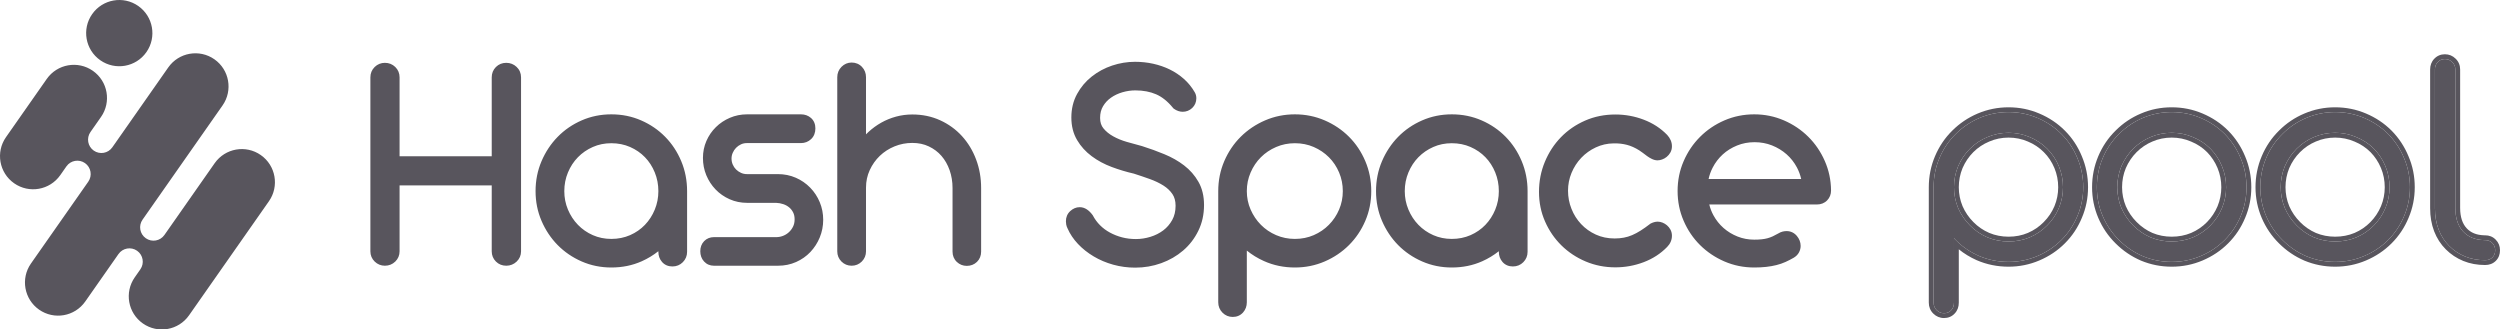 <?xml version="1.0" encoding="UTF-8"?>
<svg width="129px" height="17px" viewBox="0 0 129 17" version="1.1" xmlns="http://www.w3.org/2000/svg" xmlns:xlink="http://www.w3.org/1999/xlink">
    <title>logo</title>
    <g id="页面-1" stroke="none" stroke-width="1" fill="none" fill-rule="evenodd">
        <g id="下拉" transform="translate(-893, -2147)" fill="#58555D">
            <g id="logo" transform="translate(893, 2147)">
                <path d="M2.412,4.074 C2.953,3.301 4.019,3.113 4.793,3.655 C5.566,4.196 5.754,5.262 5.212,6.035 L4.668,6.812 C4.45,7.124 4.526,7.553 4.837,7.771 C5.149,7.989 5.578,7.914 5.796,7.602 L8.683,3.479 C9.225,2.706 10.29,2.518 11.064,3.06 C11.837,3.601 12.025,4.667 11.484,5.44 L7.355,11.335 C7.137,11.647 7.213,12.076 7.525,12.294 C7.836,12.512 8.266,12.437 8.484,12.125 L11.077,8.421 C11.619,7.648 12.685,7.46 13.458,8.002 C14.231,8.543 14.419,9.609 13.878,10.382 L9.754,16.271 C9.212,17.044 8.147,17.232 7.373,16.691 C6.6,16.149 6.412,15.084 6.953,14.311 L7.242,13.898 C7.461,13.586 7.385,13.157 7.073,12.939 C6.762,12.721 6.332,12.796 6.114,13.108 L4.398,15.559 C3.856,16.332 2.791,16.52 2.017,15.978 C1.244,15.437 1.056,14.371 1.597,13.598 L4.555,9.375 C4.773,9.063 4.697,8.634 4.386,8.416 C4.074,8.198 3.645,8.273 3.427,8.585 L3.11,9.038 C2.568,9.811 1.502,9.999 0.729,9.457 C-0.044,8.916 -0.232,7.85 0.309,7.077 L2.412,4.074 Z M4.755,0.729 C5.296,-0.044 6.362,-0.232 7.135,0.309 C7.908,0.851 8.096,1.916 7.555,2.689 C7.014,3.463 5.948,3.65 5.175,3.109 C4.401,2.567 4.213,1.502 4.755,0.729 Z" id="形状"></path>
                <path d="M58.568,3.189 C58.166,3.189 57.773,3.254 57.386,3.383 C56.999,3.513 56.649,3.701 56.338,3.947 C56.024,4.194 55.77,4.495 55.578,4.847 C55.379,5.21 55.282,5.617 55.282,6.062 C55.282,6.498 55.378,6.889 55.578,7.227 C55.769,7.552 56.021,7.829 56.332,8.06 C56.637,8.288 56.983,8.473 57.367,8.617 C57.739,8.756 58.119,8.87 58.507,8.959 C58.786,9.048 59.06,9.142 59.332,9.239 C59.594,9.333 59.828,9.445 60.033,9.574 C60.229,9.699 60.383,9.846 60.498,10.015 C60.601,10.168 60.66,10.364 60.66,10.617 C60.66,10.903 60.6,11.146 60.487,11.35 C60.367,11.567 60.214,11.744 60.025,11.887 C59.831,12.032 59.612,12.144 59.364,12.22 C59.114,12.297 58.864,12.335 58.614,12.335 C58.363,12.335 58.126,12.306 57.902,12.248 C57.676,12.189 57.466,12.106 57.273,12.001 C57.081,11.898 56.911,11.771 56.762,11.622 C56.614,11.474 56.492,11.308 56.396,11.126 L56.388,11.111 L56.378,11.097 C56.206,10.863 55.986,10.69 55.712,10.69 C55.528,10.69 55.366,10.764 55.23,10.887 C55.075,11.026 55.001,11.209 55.001,11.416 C55.001,11.471 55.006,11.527 55.016,11.582 C55.028,11.651 55.052,11.717 55.083,11.78 C55.211,12.074 55.392,12.343 55.624,12.588 C55.855,12.833 56.125,13.047 56.431,13.229 C56.739,13.413 57.076,13.556 57.439,13.657 C57.806,13.759 58.185,13.81 58.576,13.81 C59.043,13.81 59.491,13.734 59.918,13.58 C60.344,13.426 60.722,13.209 61.049,12.928 C61.378,12.646 61.64,12.306 61.833,11.91 C62.031,11.507 62.128,11.062 62.128,10.579 C62.128,10.125 62.035,9.722 61.838,9.379 C61.65,9.049 61.402,8.767 61.096,8.533 C60.797,8.304 60.456,8.111 60.076,7.955 C59.707,7.802 59.327,7.664 58.934,7.54 L58.929,7.539 L58.924,7.537 C58.677,7.472 58.417,7.4 58.144,7.322 C57.885,7.247 57.65,7.151 57.439,7.033 C57.233,6.919 57.067,6.782 56.938,6.624 C56.827,6.489 56.765,6.315 56.765,6.085 C56.765,5.846 56.818,5.648 56.916,5.483 C57.021,5.306 57.157,5.159 57.326,5.041 C57.499,4.919 57.696,4.826 57.917,4.761 C58.14,4.696 58.362,4.664 58.583,4.664 C58.994,4.664 59.35,4.733 59.656,4.866 C59.955,4.995 60.247,5.224 60.529,5.569 L60.548,5.592 L60.572,5.61 C60.643,5.661 60.719,5.703 60.799,5.729 C60.873,5.754 60.95,5.768 61.028,5.768 C61.215,5.768 61.382,5.7 61.518,5.572 C61.659,5.438 61.731,5.266 61.731,5.072 C61.731,4.961 61.705,4.852 61.645,4.755 C61.496,4.497 61.311,4.269 61.09,4.073 C60.871,3.879 60.628,3.716 60.36,3.585 C60.094,3.455 59.809,3.357 59.505,3.289 C59.201,3.222 58.889,3.189 58.568,3.189 Z M43.944,3.227 C43.743,3.227 43.566,3.304 43.423,3.447 C43.277,3.593 43.203,3.776 43.203,3.983 L43.203,12.97 C43.203,13.172 43.276,13.352 43.419,13.495 C43.562,13.638 43.742,13.711 43.944,13.711 C44.147,13.711 44.326,13.638 44.469,13.495 C44.612,13.352 44.686,13.172 44.686,12.97 L44.686,9.68 C44.686,9.356 44.75,9.057 44.878,8.779 C45.008,8.495 45.182,8.25 45.399,8.042 C45.616,7.834 45.869,7.671 46.16,7.552 C46.45,7.434 46.753,7.375 47.075,7.375 C47.395,7.375 47.678,7.436 47.928,7.555 C48.184,7.676 48.401,7.839 48.58,8.045 C48.76,8.253 48.9,8.498 49.001,8.785 C49.101,9.071 49.151,9.377 49.151,9.703 L49.151,12.985 C49.151,13.19 49.223,13.373 49.372,13.515 C49.514,13.649 49.689,13.719 49.885,13.719 C50.086,13.719 50.268,13.653 50.412,13.513 C50.557,13.371 50.626,13.188 50.626,12.985 L50.626,9.703 C50.626,9.184 50.541,8.693 50.368,8.232 C50.196,7.772 49.952,7.368 49.637,7.022 C49.321,6.676 48.945,6.404 48.511,6.206 C48.072,6.006 47.592,5.907 47.075,5.907 C46.786,5.907 46.505,5.944 46.233,6.018 C45.964,6.092 45.71,6.195 45.472,6.329 C45.235,6.463 45.015,6.623 44.812,6.81 C44.769,6.85 44.727,6.89 44.686,6.932 L44.686,3.983 C44.686,3.78 44.617,3.598 44.477,3.451 C44.335,3.301 44.151,3.227 43.944,3.227 Z M19.861,3.242 C19.659,3.242 19.479,3.315 19.334,3.456 C19.186,3.6 19.112,3.784 19.112,3.991 L19.112,12.97 C19.112,13.174 19.188,13.355 19.334,13.497 C19.479,13.638 19.659,13.711 19.861,13.711 C20.066,13.711 20.249,13.64 20.396,13.497 C20.542,13.355 20.618,13.174 20.618,12.97 L20.618,9.568 L25.373,9.568 L25.373,12.97 C25.373,13.172 25.446,13.352 25.589,13.495 C25.734,13.64 25.917,13.711 26.122,13.711 C26.327,13.711 26.51,13.64 26.658,13.499 C26.807,13.357 26.886,13.176 26.886,12.97 L26.886,3.991 C26.886,3.782 26.809,3.598 26.658,3.454 C26.51,3.313 26.327,3.242 26.122,3.242 C25.917,3.242 25.734,3.313 25.589,3.458 C25.444,3.603 25.373,3.786 25.373,3.991 L25.373,8.063 L20.618,8.063 L20.618,3.991 C20.618,3.784 20.544,3.6 20.396,3.456 C20.249,3.313 20.066,3.242 19.861,3.242 Z M31.544,5.9 C31.002,5.9 30.49,6.004 30.012,6.213 C29.539,6.42 29.126,6.703 28.775,7.062 C28.424,7.421 28.147,7.84 27.943,8.317 C27.737,8.8 27.635,9.315 27.635,9.863 C27.635,10.405 27.737,10.918 27.943,11.397 C28.147,11.872 28.424,12.288 28.775,12.645 C29.127,13.002 29.54,13.283 30.012,13.49 C30.49,13.699 31.002,13.803 31.544,13.803 C32.107,13.803 32.631,13.697 33.113,13.482 C33.424,13.343 33.711,13.169 33.971,12.962 L33.972,12.995 C33.972,13.192 34.033,13.371 34.162,13.518 C34.301,13.677 34.488,13.749 34.698,13.749 C34.905,13.749 35.088,13.676 35.234,13.529 C35.38,13.383 35.454,13.2 35.454,12.993 L35.454,9.863 C35.454,9.316 35.354,8.799 35.151,8.315 C34.95,7.835 34.673,7.415 34.321,7.058 C33.97,6.701 33.557,6.419 33.084,6.213 C32.607,6.004 32.093,5.9 31.544,5.9 Z M30.591,7.584 C30.882,7.455 31.199,7.39 31.544,7.39 C31.896,7.39 32.217,7.456 32.511,7.584 C32.81,7.715 33.065,7.891 33.279,8.112 C33.494,8.333 33.663,8.595 33.787,8.899 C33.91,9.2 33.972,9.521 33.972,9.863 C33.972,10.199 33.91,10.516 33.787,10.815 C33.663,11.116 33.494,11.378 33.278,11.603 C33.064,11.826 32.809,12.003 32.511,12.134 C32.217,12.262 31.896,12.328 31.544,12.328 C31.199,12.328 30.882,12.262 30.591,12.134 C30.295,12.004 30.039,11.826 29.822,11.602 C29.604,11.377 29.432,11.115 29.305,10.813 C29.18,10.515 29.118,10.199 29.118,9.863 C29.118,9.521 29.181,9.201 29.306,8.9 C29.432,8.596 29.604,8.335 29.821,8.113 C30.038,7.891 30.294,7.714 30.591,7.584 Z M38.552,5.9 C38.238,5.9 37.94,5.959 37.661,6.079 C37.387,6.196 37.145,6.357 36.939,6.561 C36.732,6.764 36.569,7.002 36.451,7.272 C36.331,7.547 36.272,7.84 36.272,8.149 C36.272,8.463 36.329,8.761 36.445,9.041 C36.56,9.318 36.72,9.564 36.923,9.775 C37.127,9.988 37.369,10.156 37.647,10.28 C37.929,10.405 38.232,10.467 38.552,10.467 L40.048,10.467 C40.177,10.472 40.3,10.494 40.42,10.535 C40.536,10.574 40.636,10.631 40.723,10.703 C40.807,10.773 40.875,10.859 40.927,10.964 C40.975,11.059 41.002,11.175 41.002,11.317 C41.002,11.465 40.974,11.588 40.922,11.692 C40.867,11.806 40.794,11.903 40.704,11.984 C40.614,12.067 40.512,12.129 40.4,12.172 C40.286,12.215 40.172,12.236 40.06,12.236 L36.838,12.236 C36.644,12.236 36.469,12.304 36.333,12.443 C36.196,12.585 36.135,12.765 36.135,12.962 C36.135,13.163 36.195,13.346 36.329,13.492 C36.464,13.639 36.64,13.711 36.838,13.711 L40.151,13.711 C40.481,13.711 40.791,13.648 41.079,13.52 C41.362,13.394 41.609,13.222 41.816,13.003 C42.021,12.786 42.183,12.535 42.3,12.251 C42.418,11.963 42.477,11.659 42.477,11.34 C42.477,11.022 42.418,10.719 42.299,10.433 C42.182,10.15 42.017,9.899 41.806,9.683 C41.594,9.465 41.346,9.295 41.063,9.171 C40.775,9.046 40.465,8.984 40.136,8.984 L38.544,8.984 C38.433,8.984 38.332,8.963 38.239,8.921 C38.14,8.876 38.054,8.817 37.98,8.744 C37.907,8.671 37.85,8.586 37.809,8.489 C37.768,8.394 37.747,8.292 37.747,8.18 C37.747,8.08 37.767,7.982 37.809,7.886 C37.851,7.787 37.908,7.702 37.979,7.629 C38.05,7.556 38.135,7.495 38.235,7.448 C38.326,7.405 38.429,7.383 38.544,7.383 L41.332,7.383 C41.53,7.383 41.709,7.315 41.853,7.178 C42.007,7.033 42.074,6.839 42.074,6.626 C42.074,6.416 42.005,6.225 41.846,6.086 C41.701,5.96 41.525,5.9 41.332,5.9 L38.552,5.9 Z M66.817,5.9 C66.274,5.9 65.76,6.004 65.278,6.212 C64.8,6.419 64.381,6.7 64.022,7.056 C63.663,7.413 63.38,7.833 63.173,8.313 C62.965,8.798 62.861,9.315 62.861,9.863 L62.861,15.598 C62.861,15.804 62.935,15.988 63.081,16.134 C63.225,16.279 63.406,16.354 63.61,16.354 C63.817,16.354 64.001,16.28 64.14,16.125 C64.272,15.978 64.336,15.797 64.336,15.598 L64.336,12.93 C64.602,13.146 64.896,13.326 65.218,13.47 C65.714,13.693 66.248,13.803 66.817,13.803 C67.36,13.803 67.873,13.699 68.355,13.491 C68.833,13.284 69.251,13.003 69.608,12.646 C69.964,12.29 70.245,11.873 70.449,11.397 C70.655,10.918 70.757,10.405 70.757,9.863 C70.757,9.315 70.655,8.798 70.449,8.314 C70.245,7.834 69.965,7.414 69.608,7.057 C69.251,6.7 68.833,6.419 68.355,6.212 C67.873,6.004 67.36,5.9 66.817,5.9 Z M65.849,7.585 C66.149,7.455 66.471,7.39 66.817,7.39 C67.168,7.39 67.491,7.456 67.787,7.584 C68.089,7.715 68.35,7.892 68.573,8.115 C68.794,8.336 68.97,8.598 69.098,8.902 C69.225,9.202 69.289,9.522 69.289,9.863 C69.289,10.198 69.225,10.514 69.098,10.812 C68.97,11.113 68.794,11.375 68.571,11.6 C68.35,11.825 68.088,12.003 67.787,12.134 C67.491,12.262 67.168,12.328 66.817,12.328 C66.471,12.328 66.149,12.262 65.849,12.133 C65.546,12.002 65.284,11.825 65.062,11.6 C64.838,11.375 64.662,11.112 64.53,10.81 C64.401,10.513 64.336,10.197 64.336,9.863 C64.336,9.523 64.401,9.203 64.531,8.903 C64.662,8.599 64.838,8.337 65.061,8.115 C65.283,7.892 65.545,7.716 65.849,7.585 Z M74.913,5.9 C74.37,5.9 73.859,6.004 73.381,6.213 C72.908,6.42 72.494,6.703 72.143,7.062 C71.792,7.421 71.515,7.84 71.311,8.317 C71.105,8.8 71.003,9.315 71.003,9.863 C71.003,10.405 71.105,10.918 71.311,11.397 C71.515,11.872 71.792,12.288 72.143,12.645 C72.495,13.002 72.908,13.283 73.381,13.49 C73.859,13.699 74.37,13.803 74.913,13.803 C75.476,13.803 75.999,13.697 76.481,13.482 C76.793,13.343 77.079,13.169 77.34,12.962 L77.34,12.995 C77.341,13.192 77.402,13.371 77.53,13.518 C77.669,13.677 77.857,13.749 78.066,13.749 C78.273,13.749 78.457,13.676 78.603,13.529 C78.749,13.383 78.823,13.2 78.823,12.993 L78.823,9.863 C78.823,9.316 78.722,8.799 78.519,8.315 C78.318,7.835 78.042,7.415 77.69,7.058 C77.339,6.701 76.926,6.419 76.453,6.213 C75.975,6.004 75.461,5.9 74.913,5.9 Z M73.959,7.584 C74.25,7.455 74.567,7.39 74.913,7.39 C75.264,7.39 75.585,7.456 75.879,7.584 C76.178,7.715 76.433,7.891 76.647,8.112 C76.862,8.333 77.031,8.595 77.155,8.899 C77.278,9.2 77.34,9.521 77.34,9.863 C77.34,10.199 77.278,10.516 77.155,10.815 C77.031,11.116 76.862,11.378 76.646,11.603 C76.432,11.826 76.177,12.003 75.879,12.134 C75.585,12.262 75.264,12.328 74.913,12.328 C74.567,12.328 74.25,12.262 73.959,12.134 C73.663,12.004 73.408,11.826 73.19,11.602 C72.972,11.377 72.8,11.115 72.674,10.813 C72.549,10.515 72.486,10.199 72.486,9.863 C72.486,9.521 72.549,9.201 72.674,8.9 C72.8,8.596 72.972,8.335 73.189,8.113 C73.407,7.891 73.663,7.714 73.959,7.584 Z M83.352,5.908 C82.794,5.908 82.272,6.012 81.789,6.224 C81.311,6.434 80.895,6.719 80.543,7.082 C80.192,7.444 79.916,7.867 79.715,8.35 C79.513,8.836 79.412,9.354 79.412,9.901 C79.412,10.444 79.515,10.954 79.725,11.43 C79.931,11.9 80.213,12.311 80.57,12.663 C80.927,13.014 81.343,13.29 81.818,13.491 C82.298,13.694 82.81,13.795 83.352,13.795 C83.857,13.795 84.345,13.706 84.812,13.529 C85.284,13.35 85.688,13.089 86.023,12.744 C86.183,12.583 86.272,12.387 86.272,12.163 C86.272,12.052 86.247,11.945 86.195,11.847 C86.148,11.762 86.089,11.687 86.015,11.625 C85.946,11.566 85.87,11.52 85.786,11.487 C85.707,11.456 85.623,11.437 85.538,11.437 C85.473,11.437 85.409,11.447 85.347,11.465 C85.291,11.482 85.236,11.503 85.183,11.53 L85.163,11.54 L85.146,11.553 C84.972,11.687 84.809,11.802 84.656,11.899 C84.506,11.995 84.359,12.072 84.217,12.133 C84.078,12.193 83.935,12.236 83.789,12.263 C83.642,12.291 83.484,12.305 83.314,12.305 C82.958,12.305 82.637,12.237 82.347,12.105 C82.051,11.97 81.798,11.789 81.586,11.563 C81.372,11.336 81.206,11.074 81.088,10.775 C80.969,10.478 80.91,10.167 80.91,9.84 C80.91,9.519 80.97,9.214 81.09,8.923 C81.212,8.629 81.379,8.37 81.593,8.144 C81.806,7.92 82.056,7.74 82.345,7.605 C82.63,7.472 82.935,7.402 83.264,7.398 L83.265,7.398 L83.265,7.398 C83.51,7.393 83.737,7.419 83.949,7.474 C84.156,7.528 84.368,7.622 84.584,7.758 L84.586,7.759 L84.587,7.76 C84.644,7.795 84.705,7.838 84.771,7.889 C84.844,7.947 84.918,8.003 84.992,8.055 C85.073,8.113 85.154,8.162 85.236,8.201 C85.328,8.246 85.427,8.274 85.53,8.274 C85.609,8.274 85.687,8.256 85.762,8.23 C85.849,8.2 85.928,8.155 85.999,8.097 C86.075,8.035 86.138,7.962 86.187,7.877 C86.246,7.776 86.272,7.663 86.272,7.548 C86.272,7.327 86.181,7.131 86.028,6.964 L86.026,6.962 L86.024,6.96 C85.689,6.615 85.284,6.353 84.812,6.174 C84.345,5.996 83.857,5.908 83.352,5.908 Z M90.519,5.9 C89.976,5.9 89.462,6.004 88.98,6.212 C88.502,6.419 88.083,6.702 87.724,7.061 C87.365,7.419 87.082,7.839 86.876,8.316 C86.667,8.798 86.564,9.312 86.564,9.855 C86.564,10.398 86.667,10.912 86.876,11.394 C87.082,11.872 87.365,12.29 87.725,12.647 C88.084,13.003 88.503,13.284 88.98,13.491 C89.462,13.699 89.976,13.803 90.519,13.803 C90.744,13.803 90.951,13.792 91.139,13.771 C91.326,13.75 91.501,13.719 91.664,13.678 C91.829,13.637 91.986,13.583 92.134,13.516 C92.276,13.452 92.416,13.38 92.554,13.3 L92.555,13.299 L92.556,13.299 C92.671,13.23 92.768,13.139 92.83,13.019 C92.884,12.916 92.913,12.805 92.913,12.688 C92.913,12.496 92.843,12.323 92.718,12.174 C92.582,12.012 92.4,11.924 92.187,11.924 C92.12,11.924 92.053,11.933 91.985,11.949 C91.904,11.969 91.828,12.003 91.756,12.048 C91.656,12.105 91.561,12.155 91.47,12.197 C91.382,12.237 91.293,12.269 91.202,12.294 C91.11,12.318 91.011,12.337 90.902,12.348 C90.793,12.36 90.665,12.366 90.519,12.366 C90.217,12.366 89.932,12.313 89.663,12.207 C89.39,12.099 89.148,11.952 88.935,11.765 C88.722,11.577 88.548,11.358 88.411,11.105 C88.316,10.93 88.245,10.745 88.199,10.551 L93.756,10.551 C93.957,10.551 94.139,10.484 94.28,10.34 C94.415,10.201 94.482,10.027 94.482,9.832 L94.482,9.831 L94.482,9.83 C94.477,9.292 94.369,8.783 94.158,8.304 C93.949,7.829 93.665,7.412 93.306,7.056 C92.947,6.7 92.528,6.419 92.05,6.212 C91.568,6.004 91.058,5.9 90.519,5.9 Z M89.635,7.507 C89.913,7.394 90.212,7.337 90.534,7.337 C90.857,7.337 91.157,7.393 91.435,7.503 C91.719,7.616 91.968,7.768 92.187,7.961 C92.404,8.153 92.582,8.379 92.722,8.642 C92.821,8.828 92.894,9.026 92.941,9.236 L88.163,9.236 C88.207,9.033 88.276,8.839 88.371,8.655 C88.506,8.392 88.68,8.164 88.893,7.969 C89.105,7.776 89.352,7.621 89.635,7.507 Z" id="形状"></path>
                <path d="M128.609,13.284 C128.704,13.189 128.752,13.065 128.752,12.912 C128.752,12.764 128.702,12.64 128.602,12.54 C128.507,12.44 128.383,12.39 128.23,12.39 L128.19,12.39 C127.721,12.379 127.354,12.229 127.091,11.939 C126.827,11.649 126.695,11.245 126.695,10.728 L126.695,3.585 C126.695,3.433 126.642,3.306 126.537,3.206 C126.431,3.1 126.305,3.048 126.157,3.048 C126.009,3.048 125.885,3.1 125.785,3.206 C125.69,3.306 125.643,3.433 125.643,3.585 L125.643,10.744 C125.643,11.145 125.706,11.512 125.833,11.844 C125.959,12.171 126.141,12.453 126.378,12.69 C126.616,12.928 126.89,13.109 127.201,13.236 C127.513,13.363 127.853,13.426 128.222,13.426 L128.23,13.426 L128.237,13.426 C128.391,13.426 128.514,13.378 128.609,13.284 Z M119.005,13.22 C119.475,13.415 119.971,13.513 120.493,13.513 C121.02,13.513 121.519,13.413 121.988,13.212 C122.463,13.012 122.877,12.735 123.23,12.382 C123.583,12.028 123.858,11.617 124.053,11.148 C124.253,10.678 124.353,10.183 124.353,9.661 C124.353,9.133 124.253,8.635 124.053,8.166 C123.858,7.691 123.583,7.274 123.23,6.916 C122.877,6.562 122.463,6.286 121.988,6.085 C121.519,5.885 121.02,5.785 120.493,5.785 C119.971,5.785 119.475,5.885 119.005,6.085 C118.541,6.28 118.13,6.557 117.771,6.916 C117.413,7.269 117.133,7.683 116.933,8.158 C116.733,8.632 116.632,9.133 116.632,9.661 C116.632,10.183 116.733,10.678 116.933,11.148 C117.133,11.617 117.413,12.028 117.771,12.382 C118.13,12.74 118.541,13.02 119.005,13.22 Z M121.592,12.247 C121.25,12.39 120.883,12.461 120.493,12.461 C120.108,12.461 119.744,12.39 119.401,12.247 C119.064,12.1 118.766,11.894 118.507,11.63 C118.249,11.372 118.046,11.074 117.898,10.736 C117.756,10.394 117.684,10.035 117.684,9.661 C117.684,9.281 117.756,8.92 117.898,8.577 C118.046,8.234 118.249,7.934 118.507,7.675 C118.766,7.417 119.064,7.216 119.401,7.074 C119.744,6.926 120.108,6.852 120.493,6.852 C120.878,6.852 121.242,6.926 121.584,7.074 C121.932,7.216 122.236,7.417 122.494,7.675 C122.747,7.934 122.945,8.234 123.088,8.577 C123.23,8.92 123.301,9.281 123.301,9.661 C123.301,10.035 123.23,10.394 123.088,10.736 C122.945,11.074 122.747,11.372 122.494,11.63 C122.236,11.894 121.935,12.1 121.592,12.247 Z M112.06,13.513 C111.538,13.513 111.042,13.415 110.572,13.22 C110.109,13.02 109.697,12.74 109.339,12.382 C108.98,12.028 108.7,11.617 108.5,11.148 C108.299,10.678 108.199,10.183 108.199,9.661 C108.199,9.133 108.299,8.632 108.5,8.158 C108.7,7.683 108.98,7.269 109.339,6.916 C109.697,6.557 110.109,6.28 110.572,6.085 C111.042,5.885 111.538,5.785 112.06,5.785 C112.587,5.785 113.086,5.885 113.555,6.085 C114.03,6.286 114.444,6.562 114.797,6.916 C115.15,7.274 115.424,7.691 115.62,8.166 C115.82,8.635 115.92,9.133 115.92,9.661 C115.92,10.183 115.82,10.678 115.62,11.148 C115.424,11.617 115.15,12.028 114.797,12.382 C114.444,12.735 114.03,13.012 113.555,13.212 C113.086,13.413 112.587,13.513 112.06,13.513 Z M112.06,12.461 C112.45,12.461 112.817,12.39 113.159,12.247 C113.502,12.1 113.803,11.894 114.061,11.63 C114.314,11.372 114.512,11.074 114.654,10.736 C114.797,10.394 114.868,10.035 114.868,9.661 C114.868,9.281 114.797,8.92 114.654,8.577 C114.512,8.234 114.314,7.934 114.061,7.675 C113.803,7.417 113.499,7.216 113.151,7.074 C112.809,6.926 112.445,6.852 112.06,6.852 C111.675,6.852 111.311,6.926 110.968,7.074 C110.631,7.216 110.333,7.417 110.074,7.675 C109.815,7.934 109.613,8.234 109.465,8.577 C109.322,8.92 109.251,9.281 109.251,9.661 C109.251,10.035 109.322,10.394 109.465,10.736 C109.613,11.074 109.815,11.372 110.074,11.63 C110.333,11.894 110.631,12.1 110.968,12.247 C111.311,12.39 111.675,12.461 112.06,12.461 Z M99.932,16.005 C100.038,16.11 100.164,16.163 100.312,16.163 C100.465,16.163 100.589,16.11 100.684,16.005 C100.779,15.904 100.826,15.775 100.826,15.617 L100.826,12.295 C101.185,12.68 101.607,12.98 102.092,13.197 C102.577,13.407 103.094,13.513 103.642,13.513 C104.165,13.513 104.66,13.413 105.13,13.212 C105.604,13.012 106.018,12.735 106.372,12.382 C106.725,12.028 106.999,11.617 107.194,11.148 C107.395,10.678 107.495,10.183 107.495,9.661 C107.495,9.133 107.395,8.632 107.194,8.158 C106.999,7.683 106.725,7.269 106.372,6.916 C106.018,6.562 105.604,6.286 105.13,6.085 C104.66,5.885 104.165,5.785 103.642,5.785 C103.12,5.785 102.622,5.885 102.147,6.085 C101.678,6.286 101.267,6.562 100.913,6.916 C100.554,7.269 100.275,7.683 100.075,8.158 C99.874,8.632 99.774,9.133 99.774,9.661 L99.774,15.617 C99.774,15.77 99.827,15.899 99.932,16.005 Z M104.734,12.247 C104.397,12.39 104.033,12.461 103.642,12.461 C103.258,12.461 102.893,12.39 102.551,12.247 C102.208,12.1 101.907,11.894 101.649,11.63 C101.391,11.372 101.187,11.074 101.04,10.736 C100.897,10.394 100.826,10.035 100.826,9.661 C100.826,9.281 100.897,8.92 101.04,8.577 C101.187,8.234 101.391,7.934 101.649,7.675 C101.907,7.417 102.208,7.216 102.551,7.074 C102.893,6.926 103.258,6.852 103.642,6.852 C104.028,6.852 104.391,6.926 104.734,7.074 C105.077,7.216 105.377,7.417 105.636,7.675 C105.894,7.934 106.095,8.234 106.237,8.577 C106.38,8.92 106.451,9.281 106.451,9.661 C106.451,10.035 106.38,10.394 106.237,10.736 C106.095,11.074 105.894,11.372 105.636,11.63 C105.377,11.894 105.077,12.1 104.734,12.247 Z" id="形状"></path>
                <path d="M125.601,11.932 L125.601,11.933 L125.601,11.933 C125.74,12.291 125.94,12.603 126.203,12.866 C126.464,13.126 126.766,13.327 127.108,13.466 C127.451,13.606 127.824,13.674 128.222,13.674 L128.237,13.674 C128.447,13.674 128.637,13.607 128.785,13.459 C128.933,13.311 129,13.12 129,12.912 C129,12.702 128.926,12.515 128.779,12.367 C128.633,12.213 128.442,12.142 128.23,12.142 L128.193,12.142 C127.779,12.132 127.483,12.001 127.274,11.772 C127.064,11.541 126.943,11.204 126.943,10.728 L126.943,3.585 C126.943,3.37 126.866,3.177 126.71,3.028 C126.559,2.878 126.37,2.8 126.157,2.8 C125.943,2.8 125.753,2.879 125.606,3.035 L125.605,3.035 C125.462,3.187 125.395,3.377 125.395,3.585 L125.395,10.744 C125.395,11.171 125.462,11.568 125.601,11.932 Z M128.23,12.39 C128.383,12.39 128.507,12.44 128.602,12.54 C128.702,12.64 128.752,12.764 128.752,12.912 C128.752,13.065 128.704,13.189 128.609,13.284 C128.514,13.378 128.391,13.426 128.237,13.426 L128.222,13.426 C127.853,13.426 127.513,13.363 127.201,13.236 C126.89,13.109 126.616,12.928 126.378,12.69 C126.141,12.453 125.959,12.171 125.833,11.844 C125.706,11.512 125.643,11.145 125.643,10.744 L125.643,3.585 C125.643,3.433 125.69,3.306 125.785,3.206 C125.885,3.1 126.009,3.048 126.157,3.048 C126.305,3.048 126.431,3.1 126.537,3.206 C126.642,3.306 126.695,3.433 126.695,3.585 L126.695,10.728 C126.695,11.245 126.827,11.649 127.091,11.939 C127.354,12.229 127.721,12.379 128.19,12.39 L128.23,12.39 Z M120.493,13.513 C119.971,13.513 119.475,13.415 119.005,13.22 C118.541,13.02 118.13,12.74 117.771,12.382 C117.413,12.028 117.133,11.617 116.933,11.148 C116.733,10.678 116.632,10.183 116.632,9.661 C116.632,9.133 116.733,8.632 116.933,8.158 C117.133,7.683 117.413,7.269 117.771,6.916 C118.13,6.557 118.541,6.28 119.005,6.085 C119.475,5.885 119.971,5.785 120.493,5.785 C121.02,5.785 121.519,5.885 121.988,6.085 C122.463,6.286 122.877,6.562 123.23,6.916 C123.583,7.274 123.858,7.691 124.053,8.166 C124.253,8.635 124.353,9.133 124.353,9.661 C124.353,10.183 124.253,10.678 124.053,11.148 C123.858,11.617 123.583,12.028 123.23,12.382 C122.877,12.735 122.463,13.012 121.988,13.212 C121.519,13.413 121.02,13.513 120.493,13.513 Z M116.705,11.245 C116.918,11.743 117.215,12.182 117.597,12.558 C117.977,12.938 118.414,13.235 118.907,13.448 L118.909,13.449 L118.91,13.449 C119.411,13.657 119.939,13.761 120.493,13.761 C121.052,13.761 121.584,13.654 122.085,13.441 C122.588,13.228 123.029,12.934 123.405,12.557 C123.782,12.181 124.074,11.742 124.281,11.244 C124.495,10.743 124.601,10.215 124.601,9.661 C124.601,9.101 124.495,8.57 124.281,8.07 C124.074,7.567 123.783,7.123 123.407,6.742 L123.406,6.741 L123.405,6.74 C123.029,6.364 122.588,6.069 122.085,5.857 C121.584,5.643 121.052,5.537 120.493,5.537 C119.938,5.537 119.41,5.643 118.909,5.857 C118.416,6.064 117.977,6.359 117.597,6.74 C117.215,7.116 116.917,7.558 116.705,8.061 C116.491,8.567 116.384,9.101 116.384,9.661 C116.384,10.215 116.491,10.744 116.705,11.245 Z M120.493,12.461 C120.883,12.461 121.25,12.39 121.592,12.247 C121.935,12.1 122.236,11.894 122.494,11.63 C122.747,11.372 122.945,11.074 123.088,10.736 C123.23,10.394 123.301,10.035 123.301,9.661 C123.301,9.281 123.23,8.92 123.088,8.577 C122.945,8.234 122.747,7.934 122.494,7.675 C122.236,7.417 121.932,7.216 121.584,7.074 C121.242,6.926 120.878,6.852 120.493,6.852 C120.108,6.852 119.744,6.926 119.401,7.074 C119.064,7.216 118.766,7.417 118.507,7.675 C118.249,7.934 118.046,8.234 117.898,8.577 C117.756,8.92 117.684,9.281 117.684,9.661 C117.684,10.035 117.756,10.394 117.898,10.736 C118.046,11.074 118.249,11.372 118.507,11.63 C118.766,11.894 119.064,12.1 119.401,12.247 C119.744,12.39 120.108,12.461 120.493,12.461 Z M120.493,12.213 C120.852,12.213 121.185,12.148 121.496,12.019 C121.809,11.884 122.082,11.697 122.317,11.457 C122.548,11.221 122.728,10.949 122.859,10.64 C122.988,10.328 123.053,10.002 123.053,9.661 C123.053,9.313 122.988,8.984 122.859,8.672 C122.728,8.358 122.548,8.085 122.318,7.85 C122.084,7.616 121.809,7.434 121.491,7.303 L121.489,7.303 L121.486,7.302 C121.176,7.168 120.845,7.1 120.493,7.1 C120.14,7.1 119.81,7.168 119.499,7.302 L119.498,7.302 L119.498,7.302 C119.189,7.432 118.918,7.615 118.683,7.85 C118.447,8.086 118.262,8.36 118.126,8.673 C117.997,8.985 117.932,9.313 117.932,9.661 C117.932,10.002 117.997,10.327 118.126,10.639 C118.261,10.948 118.447,11.219 118.683,11.455 L118.683,11.456 L118.684,11.457 C118.92,11.697 119.191,11.884 119.498,12.019 C119.809,12.148 120.14,12.213 120.493,12.213 Z M110.572,13.22 C111.042,13.415 111.538,13.513 112.06,13.513 C112.587,13.513 113.086,13.413 113.555,13.212 C114.03,13.012 114.444,12.735 114.797,12.382 C115.15,12.028 115.424,11.617 115.62,11.148 C115.82,10.678 115.92,10.183 115.92,9.661 C115.92,9.133 115.82,8.635 115.62,8.166 C115.424,7.691 115.15,7.274 114.797,6.916 C114.444,6.562 114.03,6.286 113.555,6.085 C113.086,5.885 112.587,5.785 112.06,5.785 C111.538,5.785 111.042,5.885 110.572,6.085 C110.109,6.28 109.697,6.557 109.339,6.916 C108.98,7.269 108.7,7.683 108.5,8.158 C108.299,8.632 108.199,9.133 108.199,9.661 C108.199,10.183 108.299,10.678 108.5,11.148 C108.7,11.617 108.98,12.028 109.339,12.382 C109.697,12.74 110.109,13.02 110.572,13.22 Z M109.164,12.558 C108.782,12.182 108.485,11.743 108.272,11.245 C108.058,10.744 107.951,10.215 107.951,9.661 C107.951,9.101 108.058,8.567 108.271,8.061 C108.484,7.558 108.781,7.116 109.164,6.74 C109.544,6.359 109.982,6.064 110.476,5.857 C110.976,5.643 111.505,5.537 112.06,5.537 C112.619,5.537 113.15,5.643 113.652,5.857 C114.155,6.069 114.596,6.364 114.972,6.74 L114.973,6.741 L114.974,6.742 C115.35,7.123 115.641,7.567 115.849,8.07 C116.062,8.57 116.168,9.101 116.168,9.661 C116.168,10.215 116.062,10.743 115.848,11.244 C115.641,11.742 115.349,12.181 114.972,12.557 C114.596,12.934 114.155,13.228 113.652,13.441 C113.15,13.654 112.619,13.761 112.06,13.761 C111.506,13.761 110.978,13.657 110.477,13.449 L110.476,13.449 L110.474,13.448 C109.982,13.235 109.544,12.938 109.164,12.558 Z M113.159,12.247 C112.817,12.39 112.45,12.461 112.06,12.461 C111.675,12.461 111.311,12.39 110.968,12.247 C110.631,12.1 110.333,11.894 110.074,11.63 C109.815,11.372 109.613,11.074 109.465,10.736 C109.322,10.394 109.251,10.035 109.251,9.661 C109.251,9.281 109.322,8.92 109.465,8.577 C109.613,8.234 109.815,7.934 110.074,7.675 C110.333,7.417 110.631,7.216 110.968,7.074 C111.311,6.926 111.675,6.852 112.06,6.852 C112.445,6.852 112.809,6.926 113.151,7.074 C113.499,7.216 113.803,7.417 114.061,7.675 C114.314,7.934 114.512,8.234 114.654,8.577 C114.797,8.92 114.868,9.281 114.868,9.661 C114.868,10.035 114.797,10.394 114.654,10.736 C114.512,11.074 114.314,11.372 114.061,11.63 C113.803,11.894 113.502,12.1 113.159,12.247 Z M113.063,12.019 C112.752,12.148 112.419,12.213 112.06,12.213 C111.707,12.213 111.376,12.148 111.065,12.019 C110.758,11.884 110.487,11.697 110.251,11.457 L110.25,11.456 L110.249,11.455 C110.013,11.219 109.828,10.948 109.693,10.639 C109.564,10.327 109.499,10.002 109.499,9.661 C109.499,9.313 109.564,8.985 109.693,8.673 C109.829,8.36 110.014,8.086 110.249,7.85 C110.485,7.615 110.756,7.432 111.065,7.302 L111.065,7.302 L111.066,7.302 C111.377,7.168 111.707,7.1 112.06,7.1 C112.412,7.1 112.743,7.168 113.053,7.302 L113.055,7.303 L113.057,7.303 C113.376,7.434 113.651,7.616 113.885,7.85 C114.115,8.085 114.295,8.358 114.426,8.672 C114.555,8.984 114.62,9.313 114.62,9.661 C114.62,10.002 114.555,10.328 114.426,10.641 C114.295,10.95 114.115,11.221 113.884,11.457 C113.649,11.697 113.376,11.884 113.063,12.019 Z M100.312,16.163 C100.164,16.163 100.038,16.11 99.932,16.005 C99.827,15.899 99.774,15.77 99.774,15.617 L99.774,9.661 C99.774,9.133 99.874,8.632 100.075,8.158 C100.275,7.683 100.554,7.269 100.913,6.916 C101.267,6.562 101.678,6.286 102.147,6.085 C102.622,5.885 103.12,5.785 103.642,5.785 C104.165,5.785 104.66,5.885 105.13,6.085 C105.604,6.286 106.018,6.562 106.372,6.916 C106.725,7.269 106.999,7.683 107.194,8.158 C107.395,8.632 107.495,9.133 107.495,9.661 C107.495,10.183 107.395,10.678 107.194,11.148 C106.999,11.617 106.725,12.028 106.372,12.382 C106.018,12.735 105.604,13.012 105.13,13.212 C104.66,13.413 104.165,13.513 103.642,13.513 C103.094,13.513 102.577,13.407 102.092,13.197 C101.714,13.028 101.375,12.809 101.074,12.538 C100.988,12.461 100.906,12.38 100.826,12.295 L100.826,15.617 C100.826,15.775 100.779,15.904 100.684,16.005 C100.589,16.11 100.465,16.163 100.312,16.163 Z M99.846,8.061 C100.059,7.558 100.357,7.116 100.738,6.74 C101.115,6.364 101.552,6.07 102.05,5.857 L102.05,5.857 L102.051,5.857 C102.557,5.643 103.088,5.537 103.642,5.537 C104.197,5.537 104.726,5.643 105.227,5.857 C105.73,6.069 106.171,6.364 106.547,6.74 C106.924,7.117 107.216,7.559 107.423,8.062 C107.637,8.568 107.743,9.101 107.743,9.661 C107.743,10.215 107.637,10.743 107.423,11.244 C107.216,11.742 106.924,12.181 106.547,12.557 C106.171,12.934 105.73,13.228 105.227,13.441 C104.726,13.654 104.197,13.761 103.642,13.761 C103.061,13.761 102.511,13.649 101.993,13.424 L101.992,13.423 L101.991,13.423 C101.658,13.274 101.352,13.088 101.074,12.864 L101.074,15.617 C101.074,15.828 101.01,16.02 100.866,16.173 C100.72,16.333 100.528,16.411 100.312,16.411 C100.098,16.411 99.908,16.331 99.757,16.18 C99.603,16.027 99.526,15.834 99.526,15.617 L99.526,9.661 C99.526,9.101 99.632,8.567 99.846,8.061 Z M103.642,12.461 C104.033,12.461 104.397,12.39 104.734,12.247 C105.077,12.1 105.377,11.894 105.636,11.63 C105.894,11.372 106.095,11.074 106.237,10.736 C106.38,10.394 106.451,10.035 106.451,9.661 C106.451,9.281 106.38,8.92 106.237,8.577 C106.095,8.234 105.894,7.934 105.636,7.675 C105.377,7.417 105.077,7.216 104.734,7.074 C104.391,6.926 104.028,6.852 103.642,6.852 C103.258,6.852 102.893,6.926 102.551,7.074 C102.208,7.216 101.907,7.417 101.649,7.675 C101.391,7.934 101.187,8.234 101.04,8.577 C100.897,8.92 100.826,9.281 100.826,9.661 C100.826,10.035 100.897,10.394 101.04,10.736 C101.187,11.074 101.391,11.372 101.649,11.63 C101.907,11.894 102.208,12.1 102.551,12.247 C102.893,12.39 103.258,12.461 103.642,12.461 Z M103.642,12.213 C104.001,12.213 104.332,12.148 104.637,12.019 C104.95,11.884 105.224,11.697 105.459,11.457 L105.46,11.456 L105.46,11.455 C105.696,11.219 105.878,10.948 106.009,10.641 C106.138,10.328 106.203,10.002 106.203,9.661 C106.203,9.313 106.138,8.984 106.008,8.672 C105.878,8.359 105.696,8.086 105.46,7.85 C105.226,7.615 104.953,7.433 104.639,7.303 L104.638,7.302 L104.636,7.302 C104.325,7.168 103.995,7.1 103.642,7.1 C103.29,7.1 102.96,7.168 102.649,7.302 L102.647,7.302 L102.646,7.303 C102.333,7.433 102.059,7.615 101.824,7.85 C101.589,8.086 101.403,8.36 101.268,8.673 C101.139,8.985 101.074,9.313 101.074,9.661 C101.074,10.002 101.139,10.327 101.268,10.639 C101.403,10.948 101.589,11.219 101.824,11.455 L101.825,11.456 L101.826,11.457 C102.061,11.697 102.335,11.884 102.647,12.019 C102.958,12.148 103.289,12.213 103.642,12.213 Z" id="形状"></path>
            </g>
        </g>
    </g>
</svg>